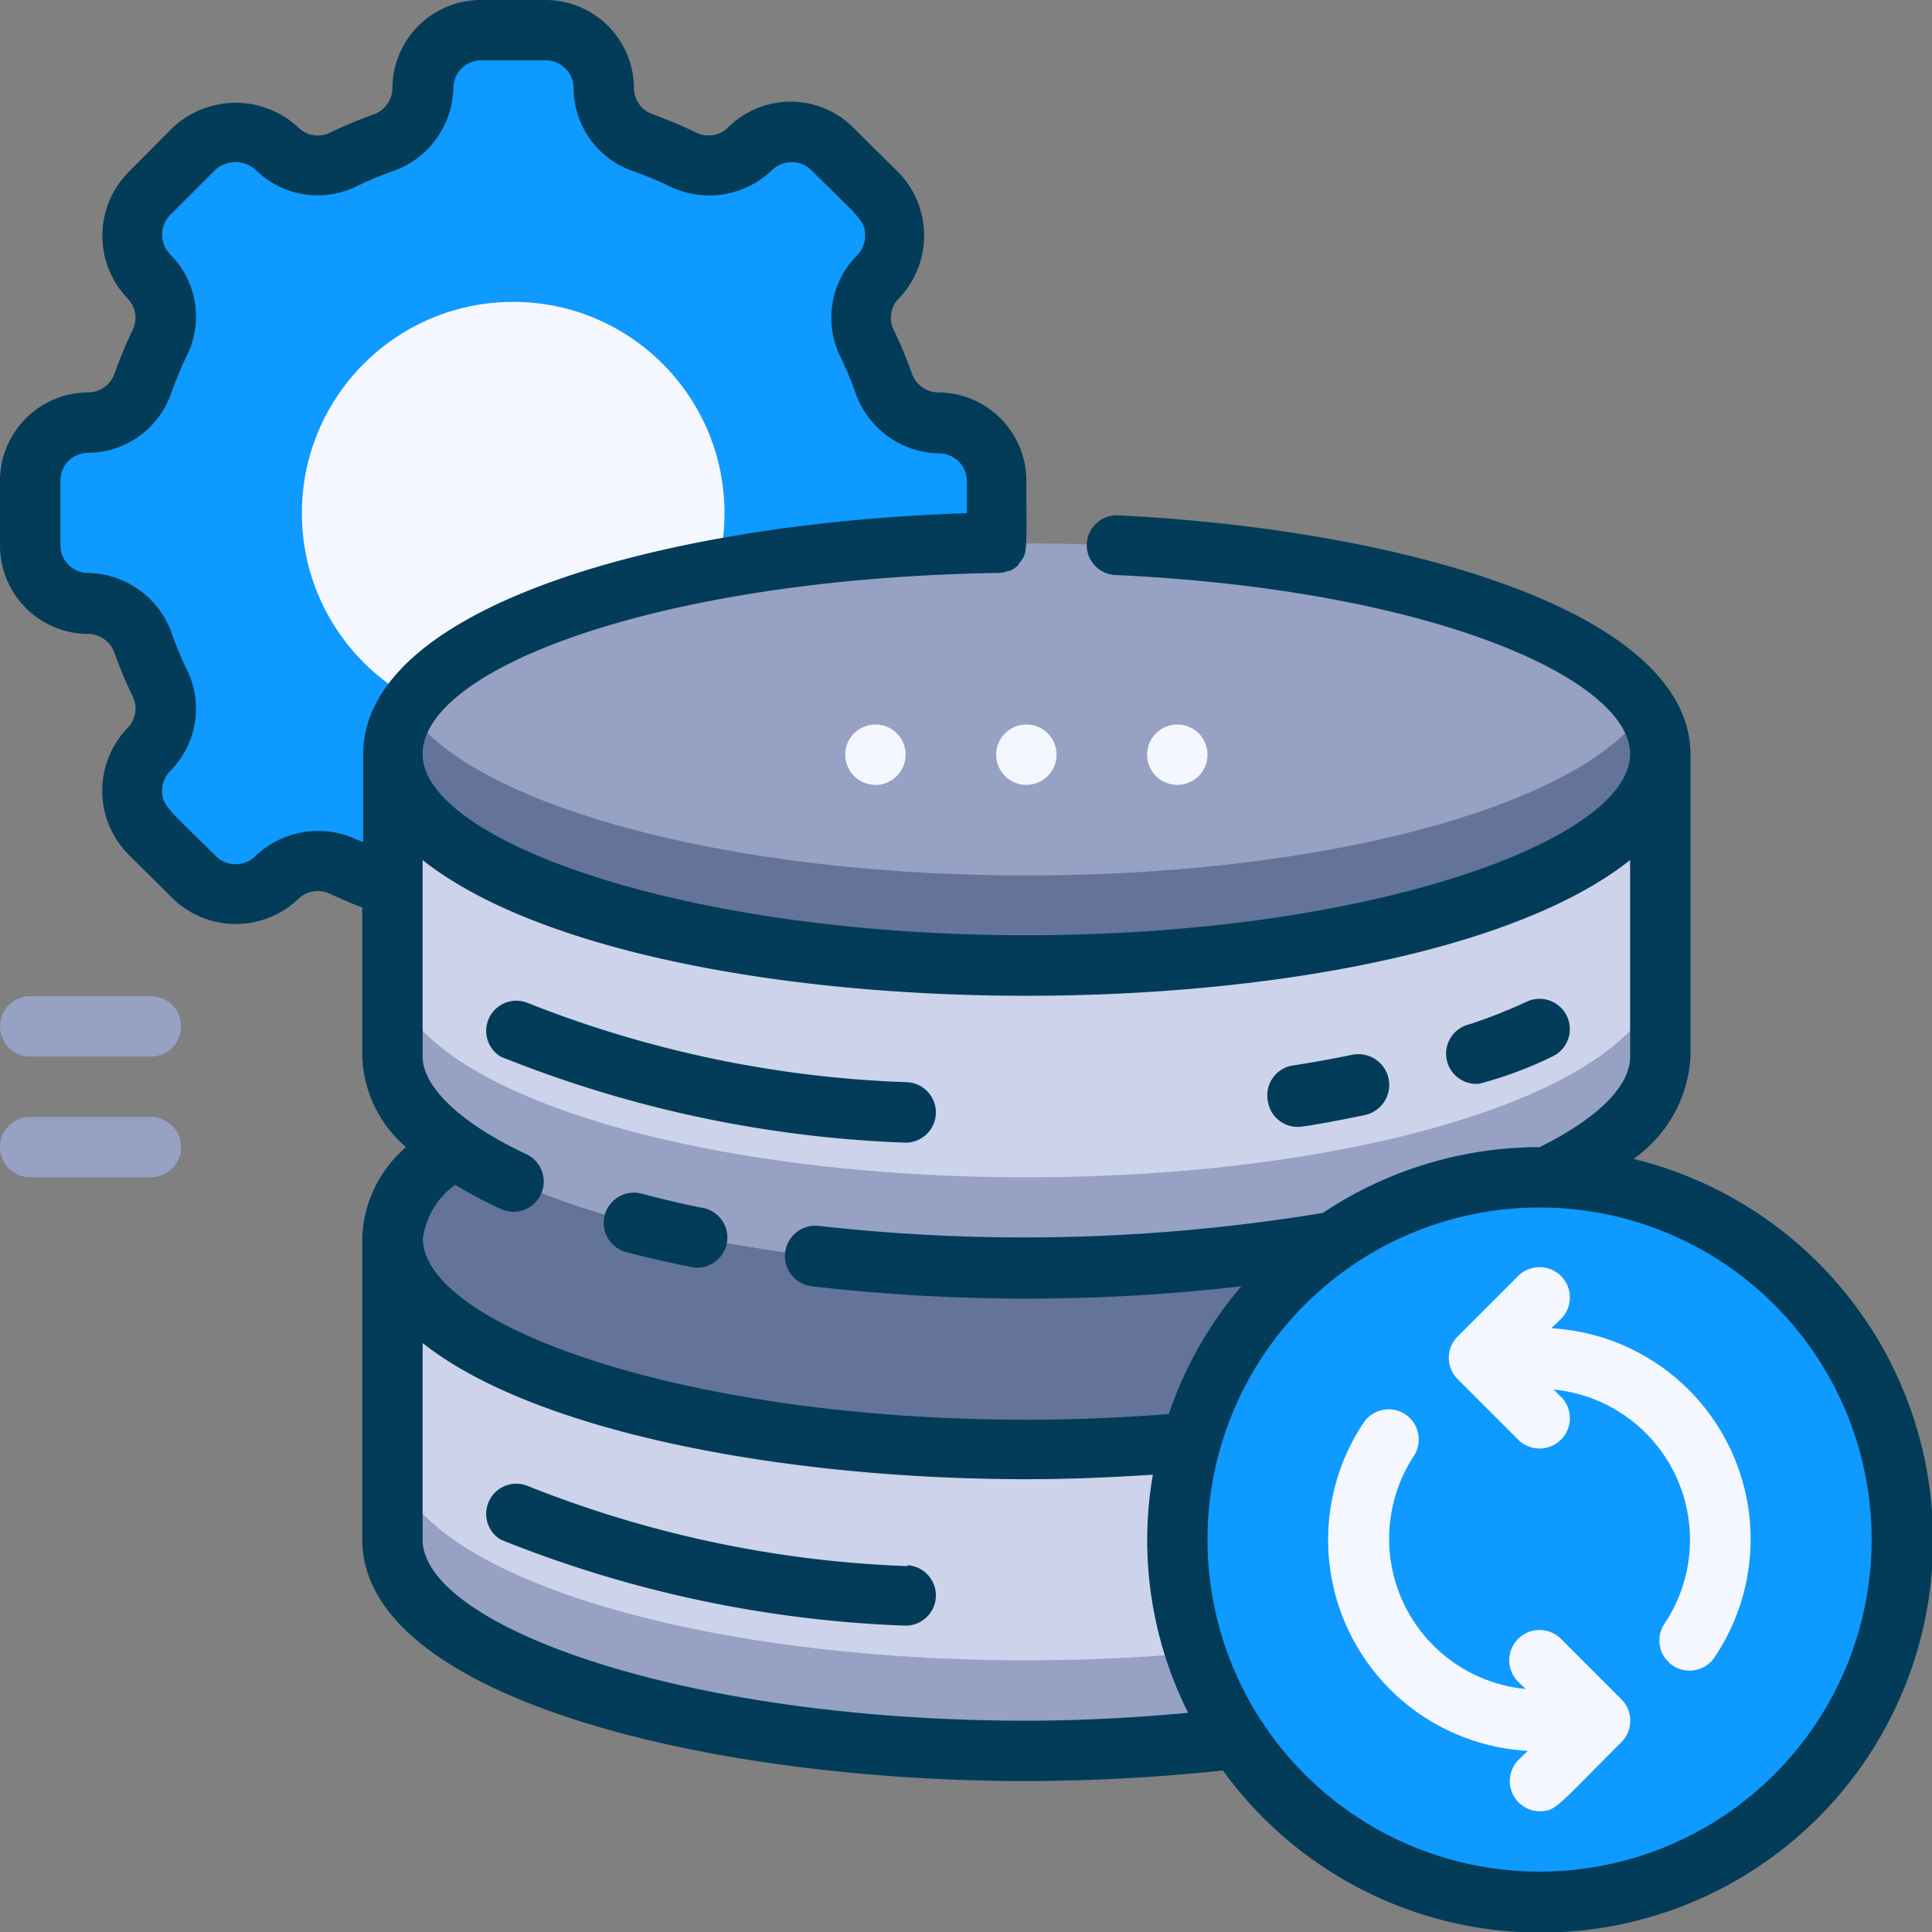 <svg xmlns="http://www.w3.org/2000/svg" version="1.1" xmlns:xlink="http://www.w3.org/1999/xlink" width="512" height="512" x="0" y="0" viewBox="0 0 64 64" style="enable-background:new 0 0 512 512" xml:space="preserve" class=""><rect x="0" y="0" width="64" height="64" fill="#808080" stroke="none"/><g><g data-name="26. Data Recovery"><path fill="#0e9aff" d="M33 18.07v-2.14A1.92 1.92 0 0 0 31.07 14a1.92 1.92 0 0 1-1.81-1.31 13.47 13.47 0 0 0-.55-1.31 1.93 1.93 0 0 1 .36-2.21 1.94 1.94 0 0 0 0-2.73l-1.51-1.51a1.94 1.94 0 0 0-2.73 0 1.93 1.93 0 0 1-2.21.36 13.47 13.47 0 0 0-1.31-.55A1.92 1.92 0 0 1 20 2.93 1.94 1.94 0 0 0 18.07 1h-2.14A1.92 1.92 0 0 0 14 2.93a1.92 1.92 0 0 1-1.31 1.81 13.47 13.47 0 0 0-1.31.55 1.93 1.93 0 0 1-2.21-.36 1.94 1.94 0 0 0-2.73 0L4.93 6.44a1.94 1.94 0 0 0 0 2.73 1.93 1.93 0 0 1 .36 2.21 13.47 13.47 0 0 0-.55 1.31A1.92 1.92 0 0 1 2.93 14 1.94 1.94 0 0 0 1 15.93v2.14A1.92 1.92 0 0 0 2.93 20a1.92 1.92 0 0 1 1.81 1.31 13.47 13.47 0 0 0 .55 1.31 1.93 1.93 0 0 1-.36 2.21 2 2 0 0 0 0 2.73l1.51 1.51a1.94 1.94 0 0 0 2.73 0 1.93 1.93 0 0 1 2.21-.36 13.47 13.47 0 0 0 1.31.55A1.92 1.92 0 0 1 14 31.07 1.94 1.94 0 0 0 15.93 33h2.14A1.92 1.92 0 0 0 20 31.07a1.92 1.92 0 0 1 1.31-1.81 13.47 13.47 0 0 0 1.31-.55 1.93 1.93 0 0 1 2.21.36 2 2 0 0 0 2.73 0l1.51-1.51a1.94 1.94 0 0 0 0-2.73 1.93 1.93 0 0 1-.36-2.21 13.47 13.47 0 0 0 .55-1.31A1.92 1.92 0 0 1 31.07 20 1.94 1.94 0 0 0 33 18.07z" opacity="1" data-original="#0074ff" class=""></path><circle cx="17" cy="17" r="7" fill="#F5F7FF" opacity="1" data-original="#f5f7ff" class=""></circle><ellipse cx="34" cy="41" fill="#647499" rx="21" ry="7" opacity="1" data-original="#647499" class=""></ellipse><path fill="#CCD3EB" d="M55 41v10c0 3.87-9.4 7-21 7s-21-3.13-21-7V41c0 6.24 22.61 9.29 35.69 5 3.9-1.27 6.31-3 6.31-5z" opacity="1" data-original="#ccd3eb" class=""></path><path fill="#96A1C3" d="M34 55c-11.6 0-21-3.13-21-7v3c0 3.87 9.4 7 21 7s21-3.13 21-7v-3c0 3.87-9.4 7-21 7z" opacity="1" data-original="#96a1c3"></path><ellipse cx="34" cy="25" fill="#96A1C3" rx="21" ry="7" opacity="1" data-original="#96a1c3"></ellipse><path fill="#647499" d="M34 29c-10 0-18.44-2.36-20.5-5.5A2.69 2.69 0 0 0 13 25c0 3.87 9.4 7 21 7s21-3.13 21-7a2.69 2.69 0 0 0-.5-1.5C52.44 26.64 44.05 29 34 29z" opacity="1" data-original="#647499" class=""></path><path fill="#CCD3EB" d="M55 25v10c0 3.87-9.4 7-21 7s-21-3.13-21-7V25c0 6.24 22.61 9.29 35.69 5 3.9-1.27 6.31-3 6.31-5z" opacity="1" data-original="#ccd3eb" class=""></path><path fill="#96A1C3" d="M34 39c-11.6 0-21-3.13-21-7v3c0 3.87 9.4 7 21 7s21-3.13 21-7v-3c0 3.87-9.4 7-21 7z" opacity="1" data-original="#96a1c3"></path><circle cx="51" cy="51" r="12" fill="#0e9aff" opacity="1" data-original="#0074ff" class=""></circle><g fill="#033C59"><path d="M30.06 51.88a37.57 37.57 0 0 1-12.64-2.68 1 1 0 0 0-.84 1.8 39.76 39.76 0 0 0 13.36 2.85 1 1 0 1 0 .12-2zM23.2 40c-.67-.14-1.32-.29-1.95-.46a1 1 0 1 0-.5 1.94c.65.17 1.34.33 2.05.47a1 1 0 1 0 .4-1.95zM16.58 35a39.76 39.76 0 0 0 13.36 2.85 1 1 0 1 0 .12-2 37.57 37.57 0 0 1-12.64-2.65 1 1 0 0 0-.84 1.8zM43 37.33c.26 0 1.84-.31 2.2-.39a1 1 0 0 0-.4-2c-.63.13-1.28.25-2 .36a1 1 0 0 0-.8 1.18 1 1 0 0 0 1 .85zM49 35.9a12.9 12.9 0 0 0 2.42-.9 1 1 0 0 0-.84-1.82 17.11 17.11 0 0 1-1.9.75A1 1 0 0 0 49 35.9z" fill="#033C59" opacity="1" data-original="#033c59" class=""></path><path d="M54.11 38.39A4.42 4.42 0 0 0 56 35V25c0-4.83-9.82-7.49-19-7.93a1 1 0 0 0-1 .93 1 1 0 0 0 1 1.05c10.53.5 17 3.47 17 5.93 0 2.83-8.55 6-20 6s-20-3.17-20-6 7.8-5.81 19-6h.09a.82.82 0 0 0 .31-.07h.06a1.1 1.1 0 0 0 .25-.17.47.47 0 0 0 .06-.09c.28-.35.23-.35.23-2.69A2.93 2.93 0 0 0 31.07 13a.94.94 0 0 1-.87-.65 14.63 14.63 0 0 0-.59-1.41.91.91 0 0 1 .17-1.06 3 3 0 0 0 0-4.15l-1.52-1.51a2.94 2.94 0 0 0-4.14 0 .92.92 0 0 1-1.06.17c-.43-.21-.89-.4-1.42-.6a.92.92 0 0 1-.64-.86A2.93 2.93 0 0 0 18.07 0h-2.14A2.93 2.93 0 0 0 13 2.93a.94.94 0 0 1-.65.87 14.63 14.63 0 0 0-1.41.59.91.91 0 0 1-1.06-.17 3.05 3.05 0 0 0-4.15 0L4.22 5.74a3 3 0 0 0 0 4.14.92.92 0 0 1 .17 1.06 13.85 13.85 0 0 0-.59 1.42.94.94 0 0 1-.87.64A2.93 2.93 0 0 0 0 15.93v2.14A2.93 2.93 0 0 0 2.93 21a.94.94 0 0 1 .87.65 14.63 14.63 0 0 0 .59 1.41.91.91 0 0 1-.17 1.06 3 3 0 0 0 0 4.15l1.52 1.51a3 3 0 0 0 4.14 0 .94.94 0 0 1 1.06-.17c.33.16.68.31 1.06.45V35a4.15 4.15 0 0 0 1.45 3A4.14 4.14 0 0 0 12 41v10c0 5.2 11.33 8 22 8a63 63 0 0 0 6.51-.35 13 13 0 1 0 13.6-20.26zm-.11-9.9V35c0 1-1.1 2.06-3 3a12.94 12.94 0 0 0-7.18 2.18 60.7 60.7 0 0 1-16.69.43 1 1 0 0 0-.24 2 62.14 62.14 0 0 0 14.23 0 12.83 12.83 0 0 0-2.4 4.23c-1.51.12-3.09.19-4.71.19-11.45 0-20-3.17-20-6a2.61 2.61 0 0 1 1.07-1.78 15 15 0 0 0 1.51.8 1 1 0 1 0 .84-1.82C15.25 37.21 14 36 14 35v-6.51c7.55 5.99 32.44 6 40 0zm-42.19-.68a3 3 0 0 0-3.35.55.93.93 0 0 1-1.31 0c-1.57-1.56-1.78-1.66-1.78-2.17a.93.93 0 0 1 .27-.65 2.93 2.93 0 0 0 .55-3.36 10.32 10.32 0 0 1-.5-1.2 3 3 0 0 0-2.76-2 .92.92 0 0 1-.93-.91v-2.14a.92.92 0 0 1 .93-.93 2.93 2.93 0 0 0 2.75-2 12.82 12.82 0 0 1 .51-1.22 2.91 2.91 0 0 0-.55-3.35.93.93 0 0 1 0-1.31l1.5-1.5a1 1 0 0 1 1.32 0 2.93 2.93 0 0 0 3.36.55 9.63 9.63 0 0 1 1.2-.5 3 3 0 0 0 2-2.76.92.92 0 0 1 .91-.91h2.14a.92.92 0 0 1 .93.93 2.93 2.93 0 0 0 2 2.75 11.81 11.81 0 0 1 1.22.51 3 3 0 0 0 3.35-.55.93.93 0 0 1 1.31 0c1.57 1.56 1.78 1.66 1.78 2.17a.93.93 0 0 1-.27.65 2.93 2.93 0 0 0-.55 3.36 10.32 10.32 0 0 1 .5 1.2 3 3 0 0 0 2.76 2 .92.92 0 0 1 .93.93V17c-10.1.32-20 3.1-20 8v2.89zM34 57c-11.45 0-20-3.17-20-6v-6.51C17.72 47.44 26 49 34 49c1.44 0 2.83-.06 4.19-.15a12.72 12.72 0 0 0 1.17 7.89c-1.76.16-3.54.26-5.36.26zm17 5a11 11 0 1 1 11-11 11 11 0 0 1-11 11z" fill="#033C59" opacity="1" data-original="#033c59" class=""></path></g><path fill="#F5F7FF" d="m51.39 44 .32-.31a1 1 0 0 0-1.42-1.42l-2 2a1 1 0 0 0 0 1.42l2 2a1 1 0 0 0 1.42-1.42l-.25-.24a5 5 0 0 1 3.71 7.71 1 1 0 1 0 1.66 1.11A7 7 0 0 0 51.39 44zM51.71 54.29a1 1 0 0 0-1.42 1.42l.25.24a5 5 0 0 1-3.71-7.71 1 1 0 0 0-.28-1.39 1 1 0 0 0-1.38.28A7 7 0 0 0 50.61 58l-.32.31A1 1 0 0 0 51 60c.54 0 .57-.15 2.71-2.29a1 1 0 0 0 0-1.42zM34 24a1 1 0 1 0 1 1 1 1 0 0 0-1-1zM39 24a1 1 0 1 0 1 1 1 1 0 0 0-1-1zM29 24a1 1 0 1 0 1 1 1 1 0 0 0-1-1z" opacity="1" data-original="#f5f7ff" class=""></path><path fill="#96A1C3" d="M1 35h4a1 1 0 0 0 0-2H1a1 1 0 0 0 0 2zM5 37H1a1 1 0 0 0 0 2h4a1 1 0 0 0 0-2z" opacity="1" data-original="#96a1c3"></path></g></g></svg>